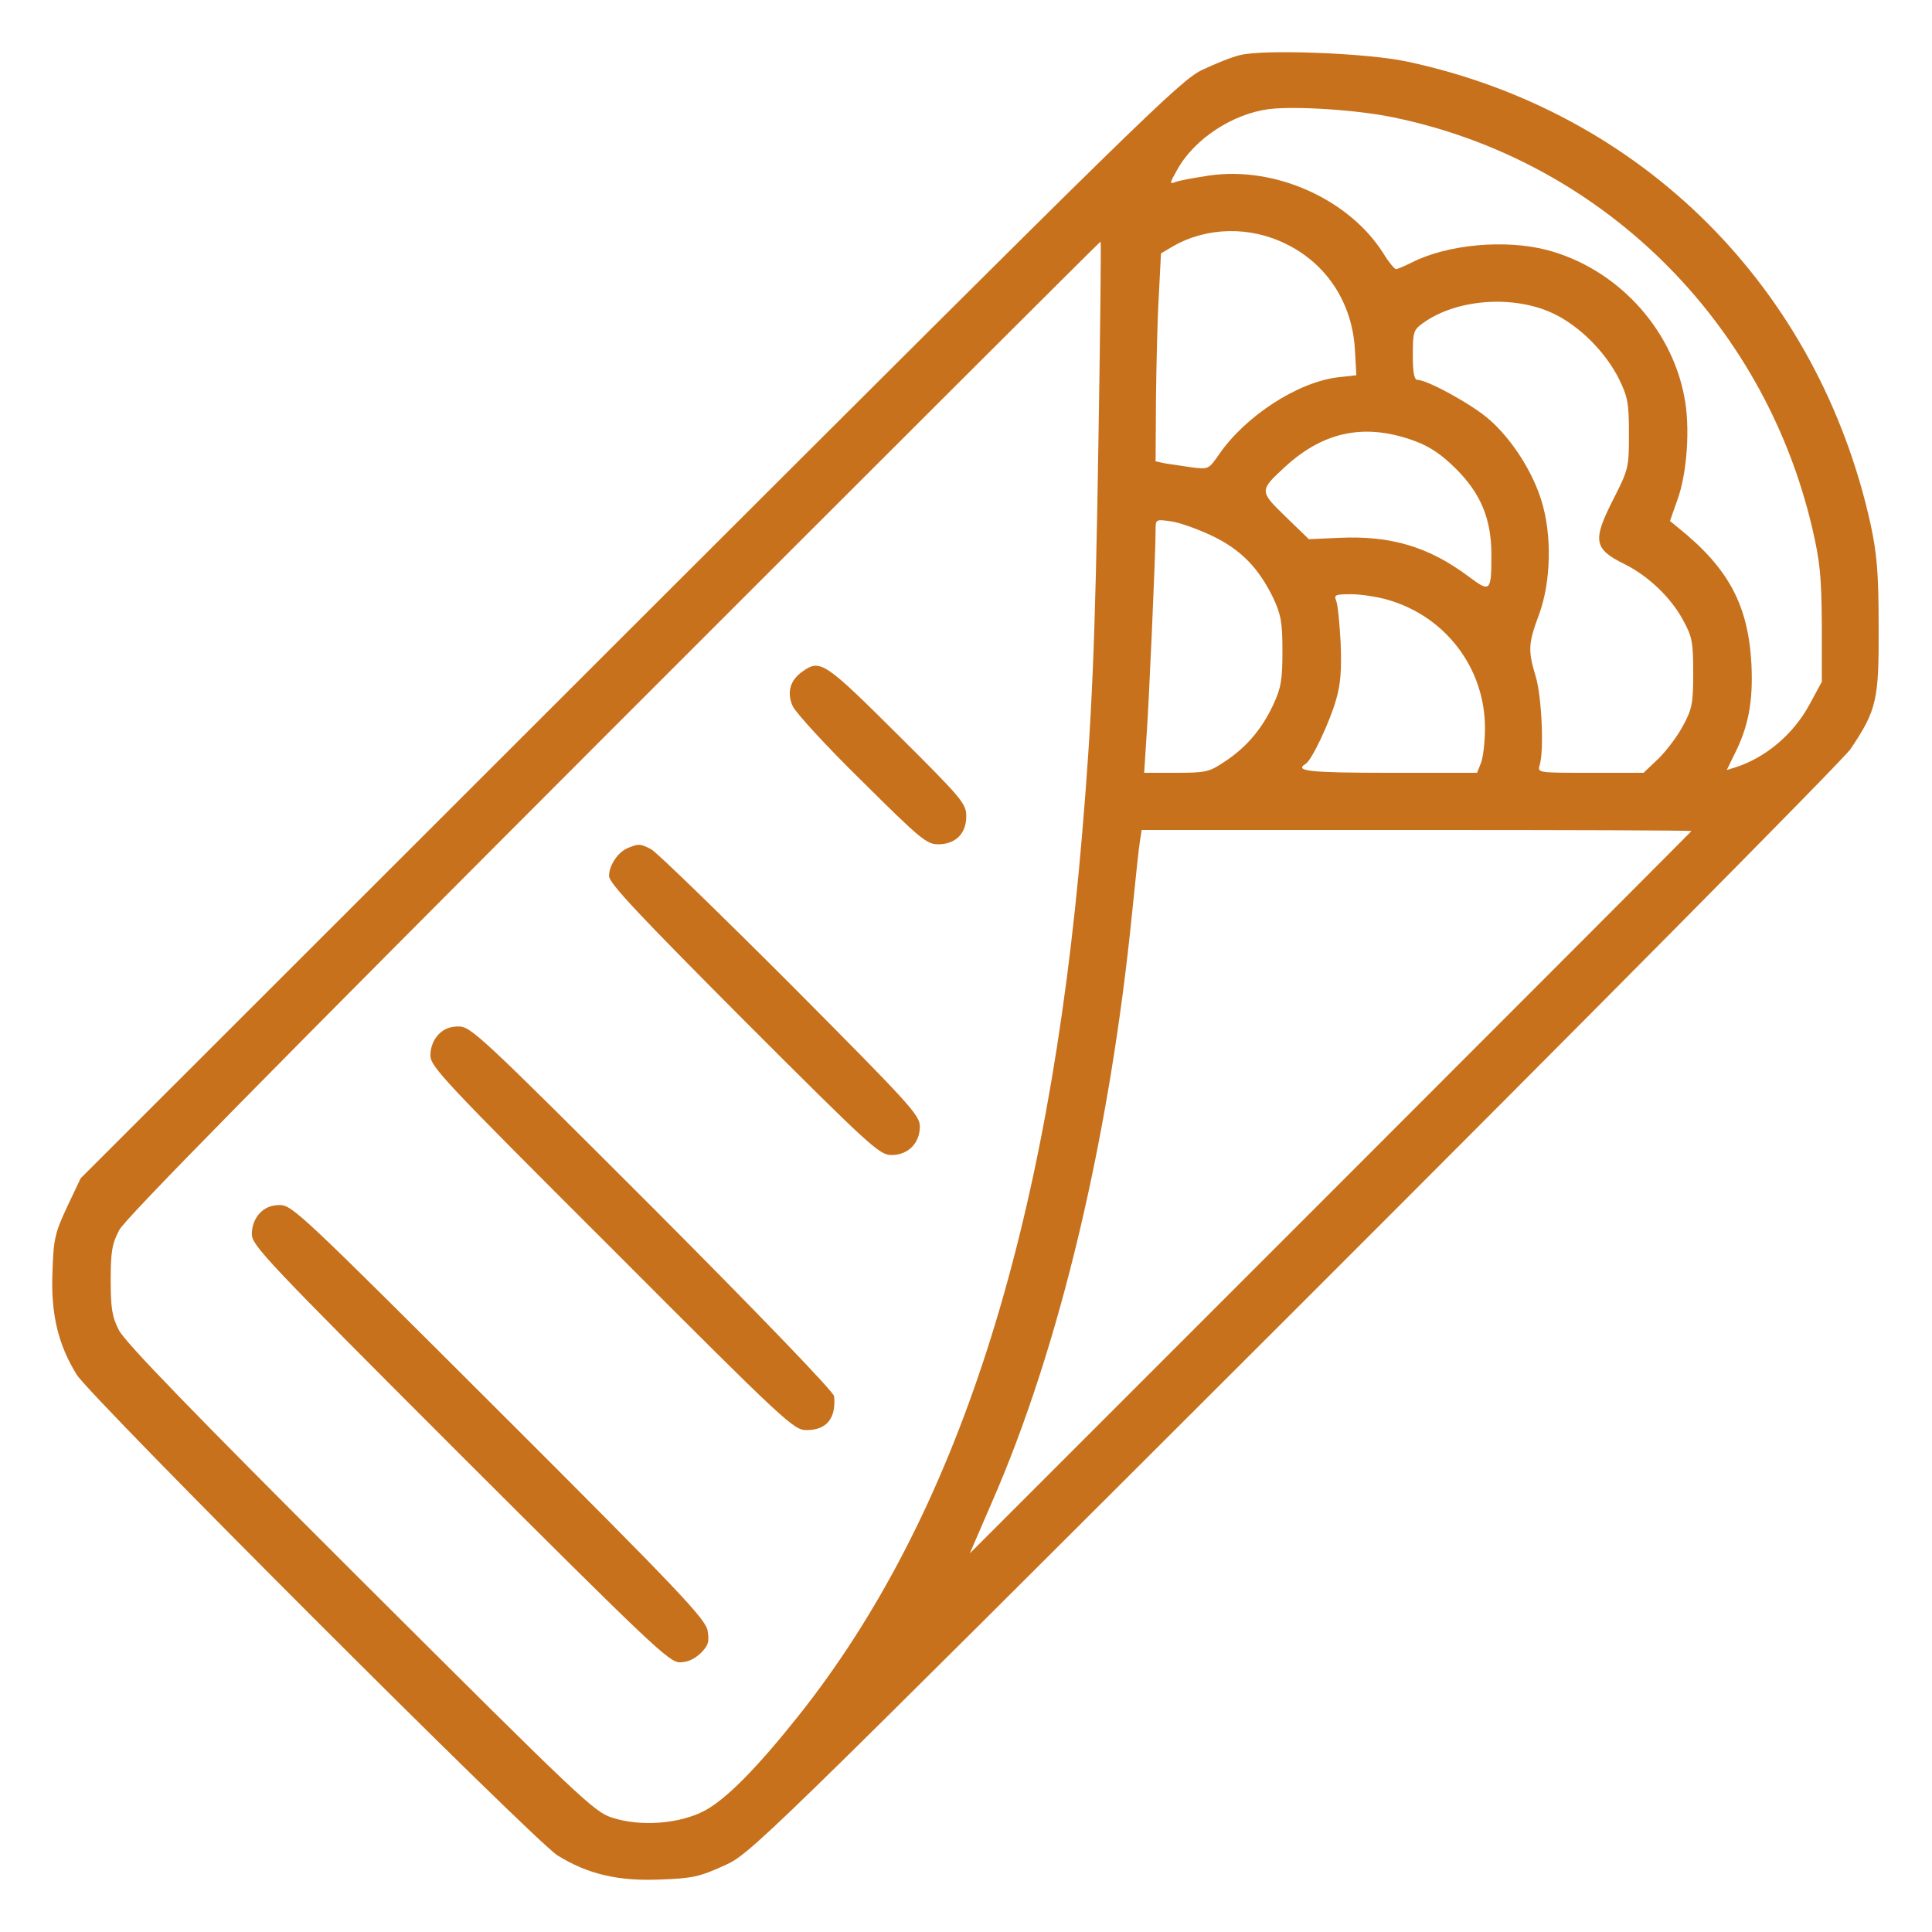 <?xml version="1.0" encoding="UTF-8"?> <svg xmlns="http://www.w3.org/2000/svg" width="37" height="37" viewBox="0 0 37 37" fill="none"> <path d="M23.745 1.056C23.595 1.09 23.273 1.22 23.027 1.337C22.603 1.535 21.871 2.26 12.06 12.057L1.545 22.565L1.285 23.113C1.053 23.612 1.025 23.722 1.005 24.358C0.971 25.165 1.114 25.753 1.47 26.328C1.757 26.78 10.22 35.242 10.672 35.53C11.253 35.892 11.835 36.029 12.642 35.995C13.258 35.974 13.401 35.94 13.853 35.735C14.366 35.509 14.4 35.475 24.785 25.104C30.518 19.377 35.307 14.54 35.437 14.349C35.944 13.596 35.985 13.405 35.978 11.995C35.978 10.963 35.944 10.607 35.827 10.053C34.828 5.517 31.456 2.144 26.947 1.179C26.181 1.015 24.204 0.94 23.745 1.056ZM26.68 2.247C30.642 3.061 33.768 6.119 34.705 10.107C34.856 10.757 34.883 11.031 34.89 11.961V13.056L34.657 13.487C34.343 14.069 33.809 14.513 33.228 14.698L33.07 14.746L33.2 14.479C33.481 13.932 33.577 13.453 33.542 12.721C33.481 11.585 33.104 10.88 32.133 10.101L31.982 9.977L32.126 9.567C32.311 9.061 32.372 8.171 32.256 7.597C32.003 6.256 30.936 5.127 29.615 4.785C28.815 4.58 27.72 4.682 27.043 5.024C26.906 5.093 26.762 5.154 26.735 5.154C26.708 5.154 26.591 5.017 26.489 4.846C25.832 3.813 24.416 3.177 23.157 3.362C22.877 3.403 22.582 3.458 22.514 3.485C22.391 3.533 22.398 3.512 22.548 3.245C22.877 2.657 23.609 2.178 24.306 2.089C24.806 2.028 25.989 2.103 26.68 2.247ZM24.635 4.675C25.415 5.058 25.901 5.811 25.948 6.7L25.976 7.186L25.613 7.227C24.847 7.323 23.855 7.966 23.349 8.698C23.15 8.985 23.143 8.992 22.829 8.951C22.651 8.924 22.425 8.89 22.323 8.876L22.131 8.835L22.138 7.665C22.145 7.015 22.165 6.119 22.192 5.674L22.234 4.853L22.466 4.716C23.109 4.347 23.937 4.326 24.635 4.675ZM21.036 8.472C20.975 12.331 20.913 13.74 20.722 15.998C20.078 23.605 18.327 29.044 15.29 32.862C14.496 33.86 13.908 34.456 13.497 34.675C13.025 34.928 12.273 34.989 11.725 34.811C11.376 34.702 11.116 34.449 6.895 30.241C3.694 27.047 2.387 25.699 2.277 25.473C2.147 25.22 2.12 25.056 2.12 24.515C2.12 23.968 2.147 23.817 2.284 23.557C2.394 23.338 5.212 20.479 11.753 13.932C16.877 8.807 21.07 4.621 21.077 4.627C21.091 4.634 21.07 6.365 21.036 8.472ZM29.745 6.003C30.252 6.242 30.751 6.748 31.004 7.255C31.175 7.603 31.196 7.727 31.196 8.308C31.196 8.951 31.189 8.985 30.908 9.54C30.491 10.354 30.518 10.511 31.114 10.805C31.572 11.031 32.017 11.462 32.242 11.893C32.407 12.194 32.427 12.31 32.427 12.885C32.427 13.46 32.407 13.576 32.236 13.891C32.133 14.089 31.921 14.37 31.764 14.527L31.476 14.8H30.457C29.451 14.8 29.444 14.8 29.485 14.657C29.574 14.383 29.526 13.336 29.41 12.953C29.26 12.454 29.266 12.324 29.479 11.756C29.704 11.133 29.725 10.244 29.52 9.587C29.349 9.033 28.959 8.418 28.521 8.034C28.206 7.754 27.337 7.275 27.146 7.275C27.084 7.275 27.057 7.138 27.057 6.803C27.057 6.351 27.07 6.317 27.262 6.18C27.905 5.722 28.993 5.647 29.745 6.003ZM27.111 8.452C27.385 8.554 27.618 8.712 27.884 8.979C28.363 9.457 28.562 9.943 28.562 10.627C28.562 11.332 28.541 11.352 28.131 11.045C27.364 10.47 26.639 10.258 25.668 10.299L25.066 10.326L24.621 9.895C24.115 9.403 24.115 9.396 24.614 8.937C25.36 8.253 26.16 8.096 27.111 8.452ZM23.205 10.258C23.766 10.525 24.101 10.874 24.382 11.448C24.532 11.77 24.56 11.913 24.56 12.474C24.56 13.029 24.532 13.179 24.382 13.501C24.163 13.966 23.869 14.315 23.451 14.588C23.157 14.787 23.089 14.8 22.521 14.8H21.912L21.953 14.164C22.001 13.542 22.131 10.593 22.131 10.162C22.131 9.943 22.131 9.943 22.425 9.984C22.582 10.005 22.931 10.128 23.205 10.258ZM26.585 11.489C27.693 11.811 28.439 12.803 28.439 13.945C28.439 14.205 28.404 14.506 28.363 14.609L28.288 14.8H26.612C25.066 14.8 24.779 14.766 25.004 14.629C25.121 14.561 25.463 13.836 25.586 13.405C25.675 13.104 25.695 12.837 25.675 12.31C25.654 11.934 25.62 11.565 25.586 11.496C25.545 11.393 25.579 11.38 25.873 11.38C26.058 11.38 26.379 11.428 26.585 11.489ZM32.393 15.916C32.393 15.922 29.28 19.042 25.483 22.839L18.573 29.749L18.984 28.798C20.297 25.808 21.255 21.765 21.686 17.434C21.748 16.832 21.809 16.237 21.83 16.114L21.864 15.895H27.125C30.026 15.895 32.393 15.902 32.393 15.916Z" fill="#C7711C"></path> <path d="M15.372 12.858C15.132 13.022 15.064 13.261 15.18 13.521C15.235 13.645 15.823 14.288 16.5 14.951C17.622 16.066 17.746 16.169 17.965 16.169C18.3 16.169 18.505 15.964 18.505 15.635C18.505 15.389 18.43 15.3 17.185 14.062C15.796 12.68 15.707 12.618 15.372 12.858Z" fill="#C7711C"></path> <path d="M12.033 16.237C11.835 16.312 11.664 16.572 11.664 16.777C11.664 16.914 12.232 17.516 14.243 19.535C16.685 21.977 16.843 22.12 17.075 22.12C17.39 22.12 17.616 21.895 17.616 21.573C17.616 21.354 17.424 21.149 15.139 18.85C13.771 17.482 12.573 16.319 12.471 16.264C12.259 16.155 12.232 16.155 12.033 16.237Z" fill="#C7711C"></path> <path d="M8.394 19.815C8.298 19.918 8.243 20.061 8.243 20.212C8.243 20.424 8.483 20.684 11.719 23.913C15.064 27.265 15.201 27.388 15.447 27.388C15.83 27.388 16.015 27.163 15.974 26.738C15.967 26.656 14.517 25.151 12.498 23.126C9.208 19.836 9.016 19.658 8.784 19.658C8.619 19.658 8.496 19.706 8.394 19.815Z" fill="#C7711C"></path> <path d="M4.973 23.236C4.877 23.338 4.823 23.482 4.823 23.633C4.823 23.851 5.083 24.125 8.811 27.854C12.457 31.493 12.813 31.835 13.018 31.835C13.169 31.835 13.299 31.774 13.422 31.657C13.566 31.514 13.586 31.438 13.552 31.233C13.518 31.014 13.053 30.515 9.564 27.033C5.815 23.29 5.596 23.078 5.363 23.078C5.199 23.078 5.076 23.126 4.973 23.236Z" fill="#C7711C"></path> </svg> 